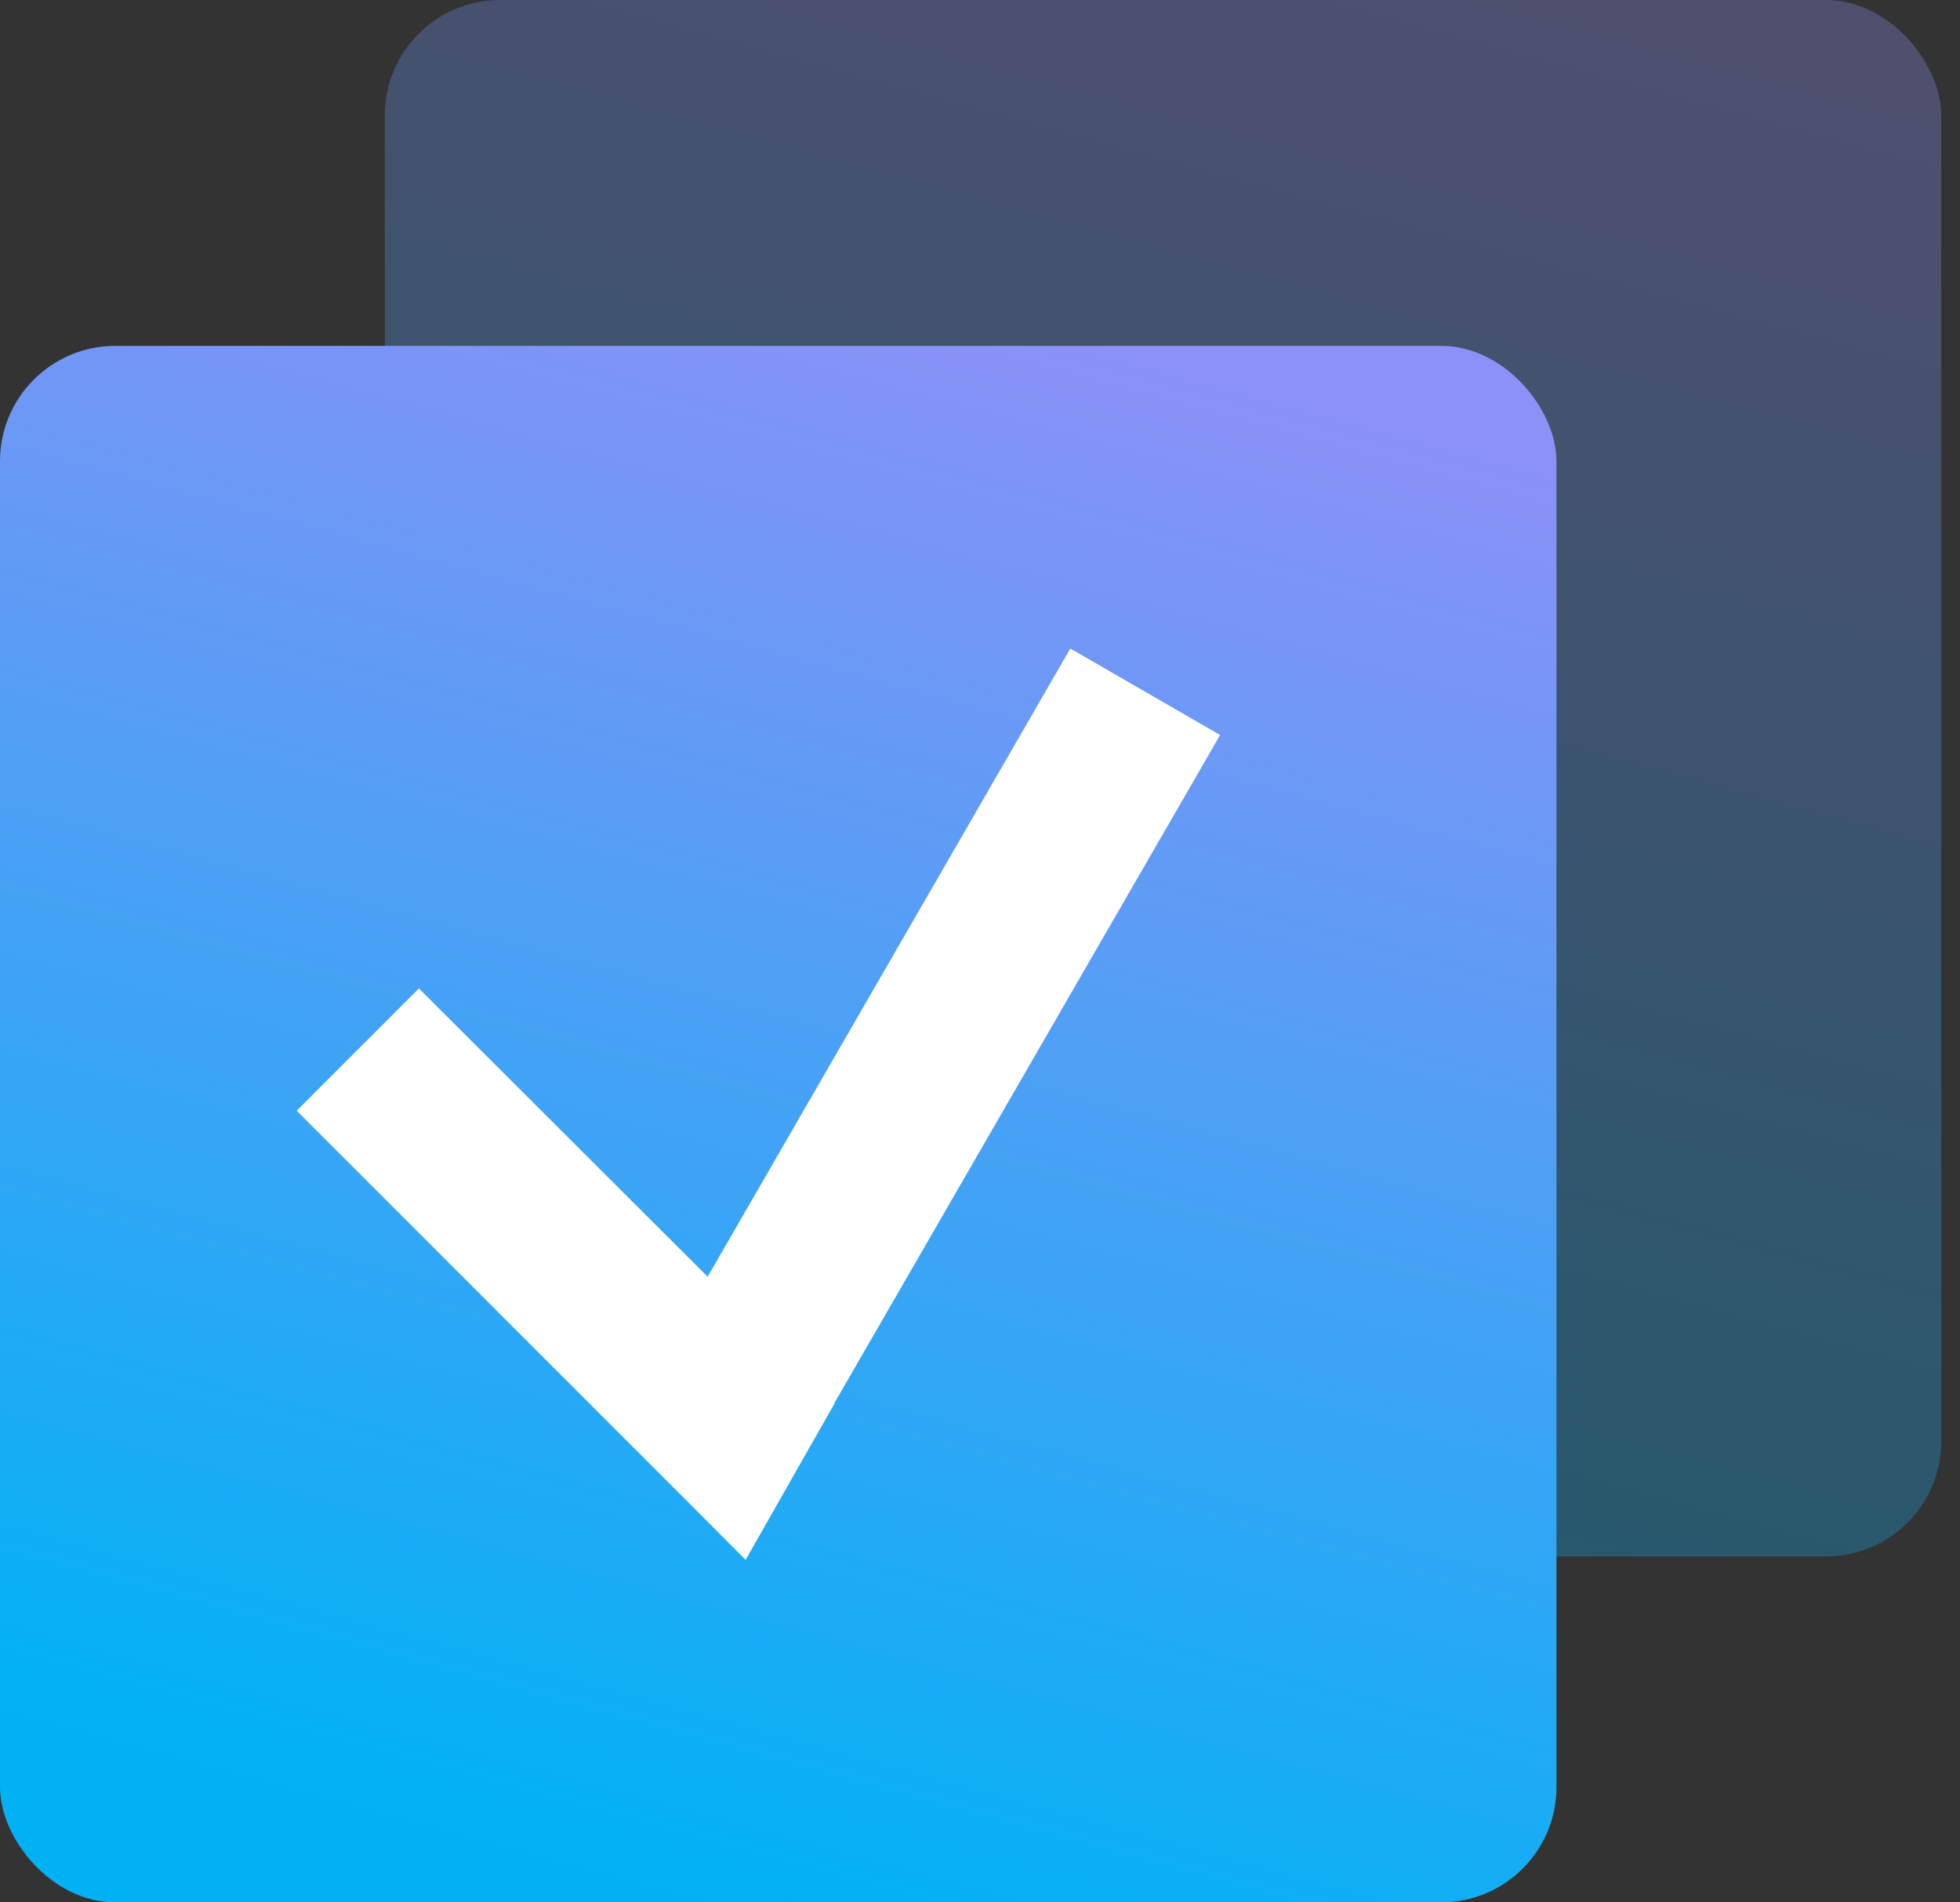 <svg width="34" height="33" viewBox="0 0 34 33" xmlns="http://www.w3.org/2000/svg"><rect x="0" y="0" width="34" height="33" fill="#333333" stroke="none"/><title>Group</title><defs><linearGradient x1="71.772%" y1="0%" x2="44.544%" y2="100%" id="a"><stop stop-color="#8B91F7" offset="0%"/><stop stop-color="#00B2F4" offset="100%"/></linearGradient></defs><g fill="none" fill-rule="evenodd"><rect fill="url(#a)" opacity=".3" x="6.675" width="27" height="27" rx="2"/><rect fill="url(#a)" y="6" width="27" height="27" rx="2"/><g fill="#FFF"><path d="M18.567 11.25l2.598 1.5-7.5 12.99-2.598-1.5z"/><path d="M5.147 19.267l2.12-2.12 7.21 7.198-1.543 2.714-.716-.72z"/></g></g></svg>